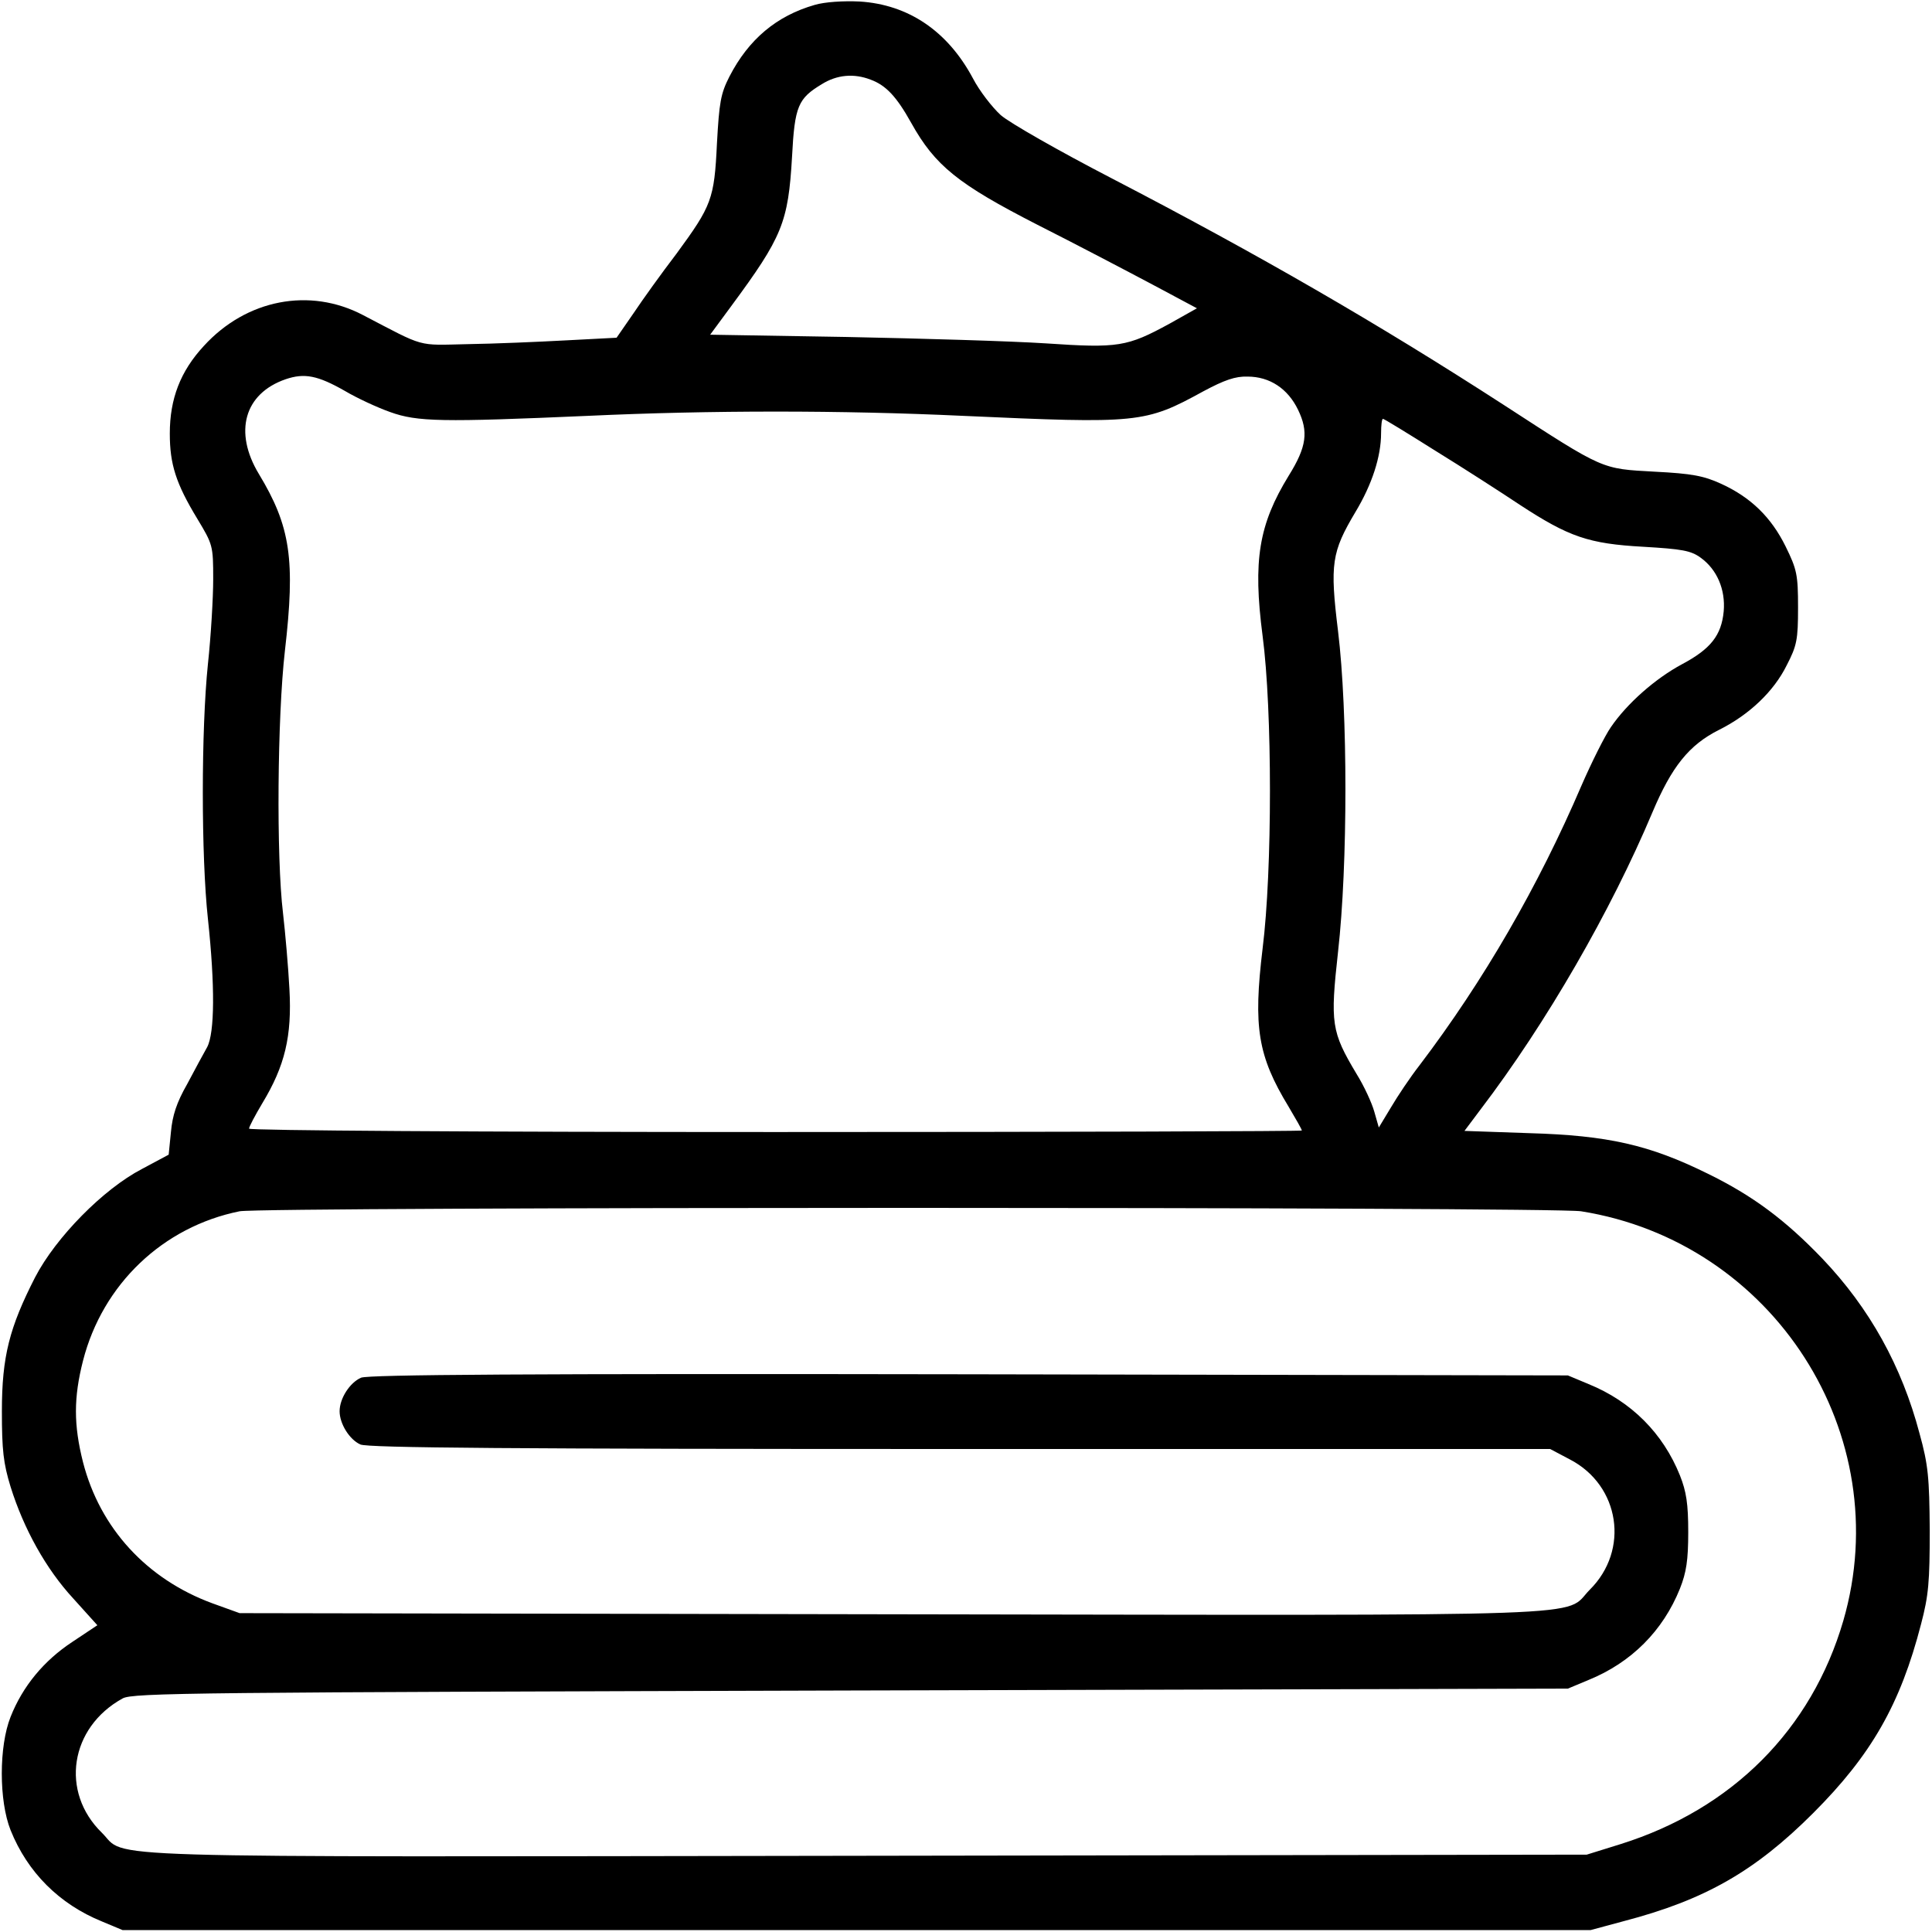 <?xml version="1.0" encoding="UTF-8" standalone="no"?> <svg xmlns="http://www.w3.org/2000/svg" version="1.0" width="512pt" height="512pt" viewBox="0 0 512 512" preserveAspectRatio="xMidYMid meet"><g transform="translate(0,512) scale(0.1,-0.1)" fill="#000000" stroke="none"><path d="M2159 5107 c-101 -29 -175 -91 -226 -190 -23 -45 -27 -68 -33 -177 -7 -148 -14 -165 -107 -292 -39 -51 -90 -122 -114 -158 l-45 -65 -134 -7 c-74 -4 -191 -9 -260 -10 -137 -3 -111 -10 -278 77 -141 74 -309 42 -422 -82 -62 -67 -90 -140 -90 -232 0 -81 16 -132 73 -226 41 -68 42 -71 42 -160 0 -49 -6 -151 -14 -225 -18 -174 -18 -509 0 -675 19 -177 18 -302 -2 -340 -9 -16 -33 -60 -53 -98 -28 -49 -39 -83 -43 -127 l-6 -60 -71 -38 c-102 -53 -228 -181 -283 -287 -68 -133 -88 -210 -88 -355 0 -103 4 -138 23 -200 35 -112 94 -218 166 -296 l64 -71 -66 -44 c-76 -50 -132 -118 -164 -199 -31 -78 -31 -222 0 -300 45 -112 129 -196 242 -242 l55 -23 1945 0 1945 0 89 24 c214 56 347 132 501 286 154 154 231 288 286 501 20 76 23 112 23 249 -1 139 -4 173 -27 256 -47 178 -132 332 -258 464 -97 101 -183 166 -304 225 -154 76 -264 101 -472 107 l-172 6 42 56 c176 231 346 527 456 788 51 121 97 179 177 219 80 40 145 102 179 171 27 52 30 68 30 153 0 87 -3 101 -33 162 -38 77 -92 130 -171 166 -46 21 -77 27 -176 32 -142 8 -132 3 -400 177 -334 216 -649 398 -1040 601 -137 71 -269 146 -293 167 -23 21 -57 65 -74 98 -67 125 -171 195 -300 203 -43 2 -92 -1 -119 -9z m148 -198 c41 -15 69 -45 108 -115 63 -113 124 -162 333 -269 103 -52 240 -124 306 -159 l118 -63 -73 -41 c-112 -61 -135 -65 -327 -52 -92 6 -330 13 -529 17 l-361 6 56 76 c135 183 151 221 161 396 7 134 16 154 79 192 40 25 85 29 129 12z m-1393 -825 c32 -19 86 -44 120 -56 72 -26 137 -27 525 -10 324 15 671 15 992 0 467 -21 483 -20 638 65 56 30 85 40 117 39 59 0 107 -32 134 -88 28 -58 23 -98 -25 -175 -79 -129 -95 -224 -69 -424 26 -197 26 -622 0 -829 -25 -208 -13 -284 69 -419 19 -32 35 -60 35 -63 0 -2 -628 -4 -1395 -4 -795 0 -1395 4 -1395 9 0 5 16 35 35 67 60 99 79 178 72 303 -3 58 -11 149 -17 201 -18 149 -15 520 5 695 28 242 15 330 -69 469 -67 111 -39 213 71 251 50 17 85 10 157 -31z m2889 -158 c73 -45 174 -110 225 -144 130 -85 182 -103 327 -111 102 -6 126 -10 152 -29 43 -31 66 -84 61 -142 -6 -64 -35 -100 -110 -140 -71 -38 -146 -104 -189 -167 -16 -23 -51 -93 -78 -155 -114 -266 -259 -517 -429 -741 -25 -32 -59 -83 -76 -112 l-32 -53 -12 42 c-6 22 -27 68 -47 100 -67 112 -70 134 -49 324 26 230 26 636 0 849 -22 179 -17 210 46 316 44 73 68 147 68 209 0 21 2 38 5 38 3 0 65 -38 138 -84z m387 -2016 c510 -81 838 -592 695 -1085 -84 -288 -294 -499 -590 -592 l-90 -28 -1910 -3 c-2111 -3 -1955 -8 -2025 61 -111 108 -85 279 55 356 27 15 189 16 1930 21 l1900 5 55 23 c113 46 197 130 242 242 17 43 22 75 22 150 0 75 -5 107 -22 150 -45 112 -129 196 -242 242 l-55 23 -1585 3 c-1183 2 -1592 -1 -1613 -9 -30 -13 -57 -55 -57 -89 0 -33 26 -75 55 -88 20 -9 399 -12 1589 -12 l1564 0 53 -28 c132 -69 158 -240 52 -345 -72 -73 74 -68 -1848 -65 l-1730 3 -72 26 c-174 64 -298 199 -343 374 -25 99 -25 171 0 269 52 203 212 355 415 396 62 12 3477 12 3555 0z"></path></g></svg> 